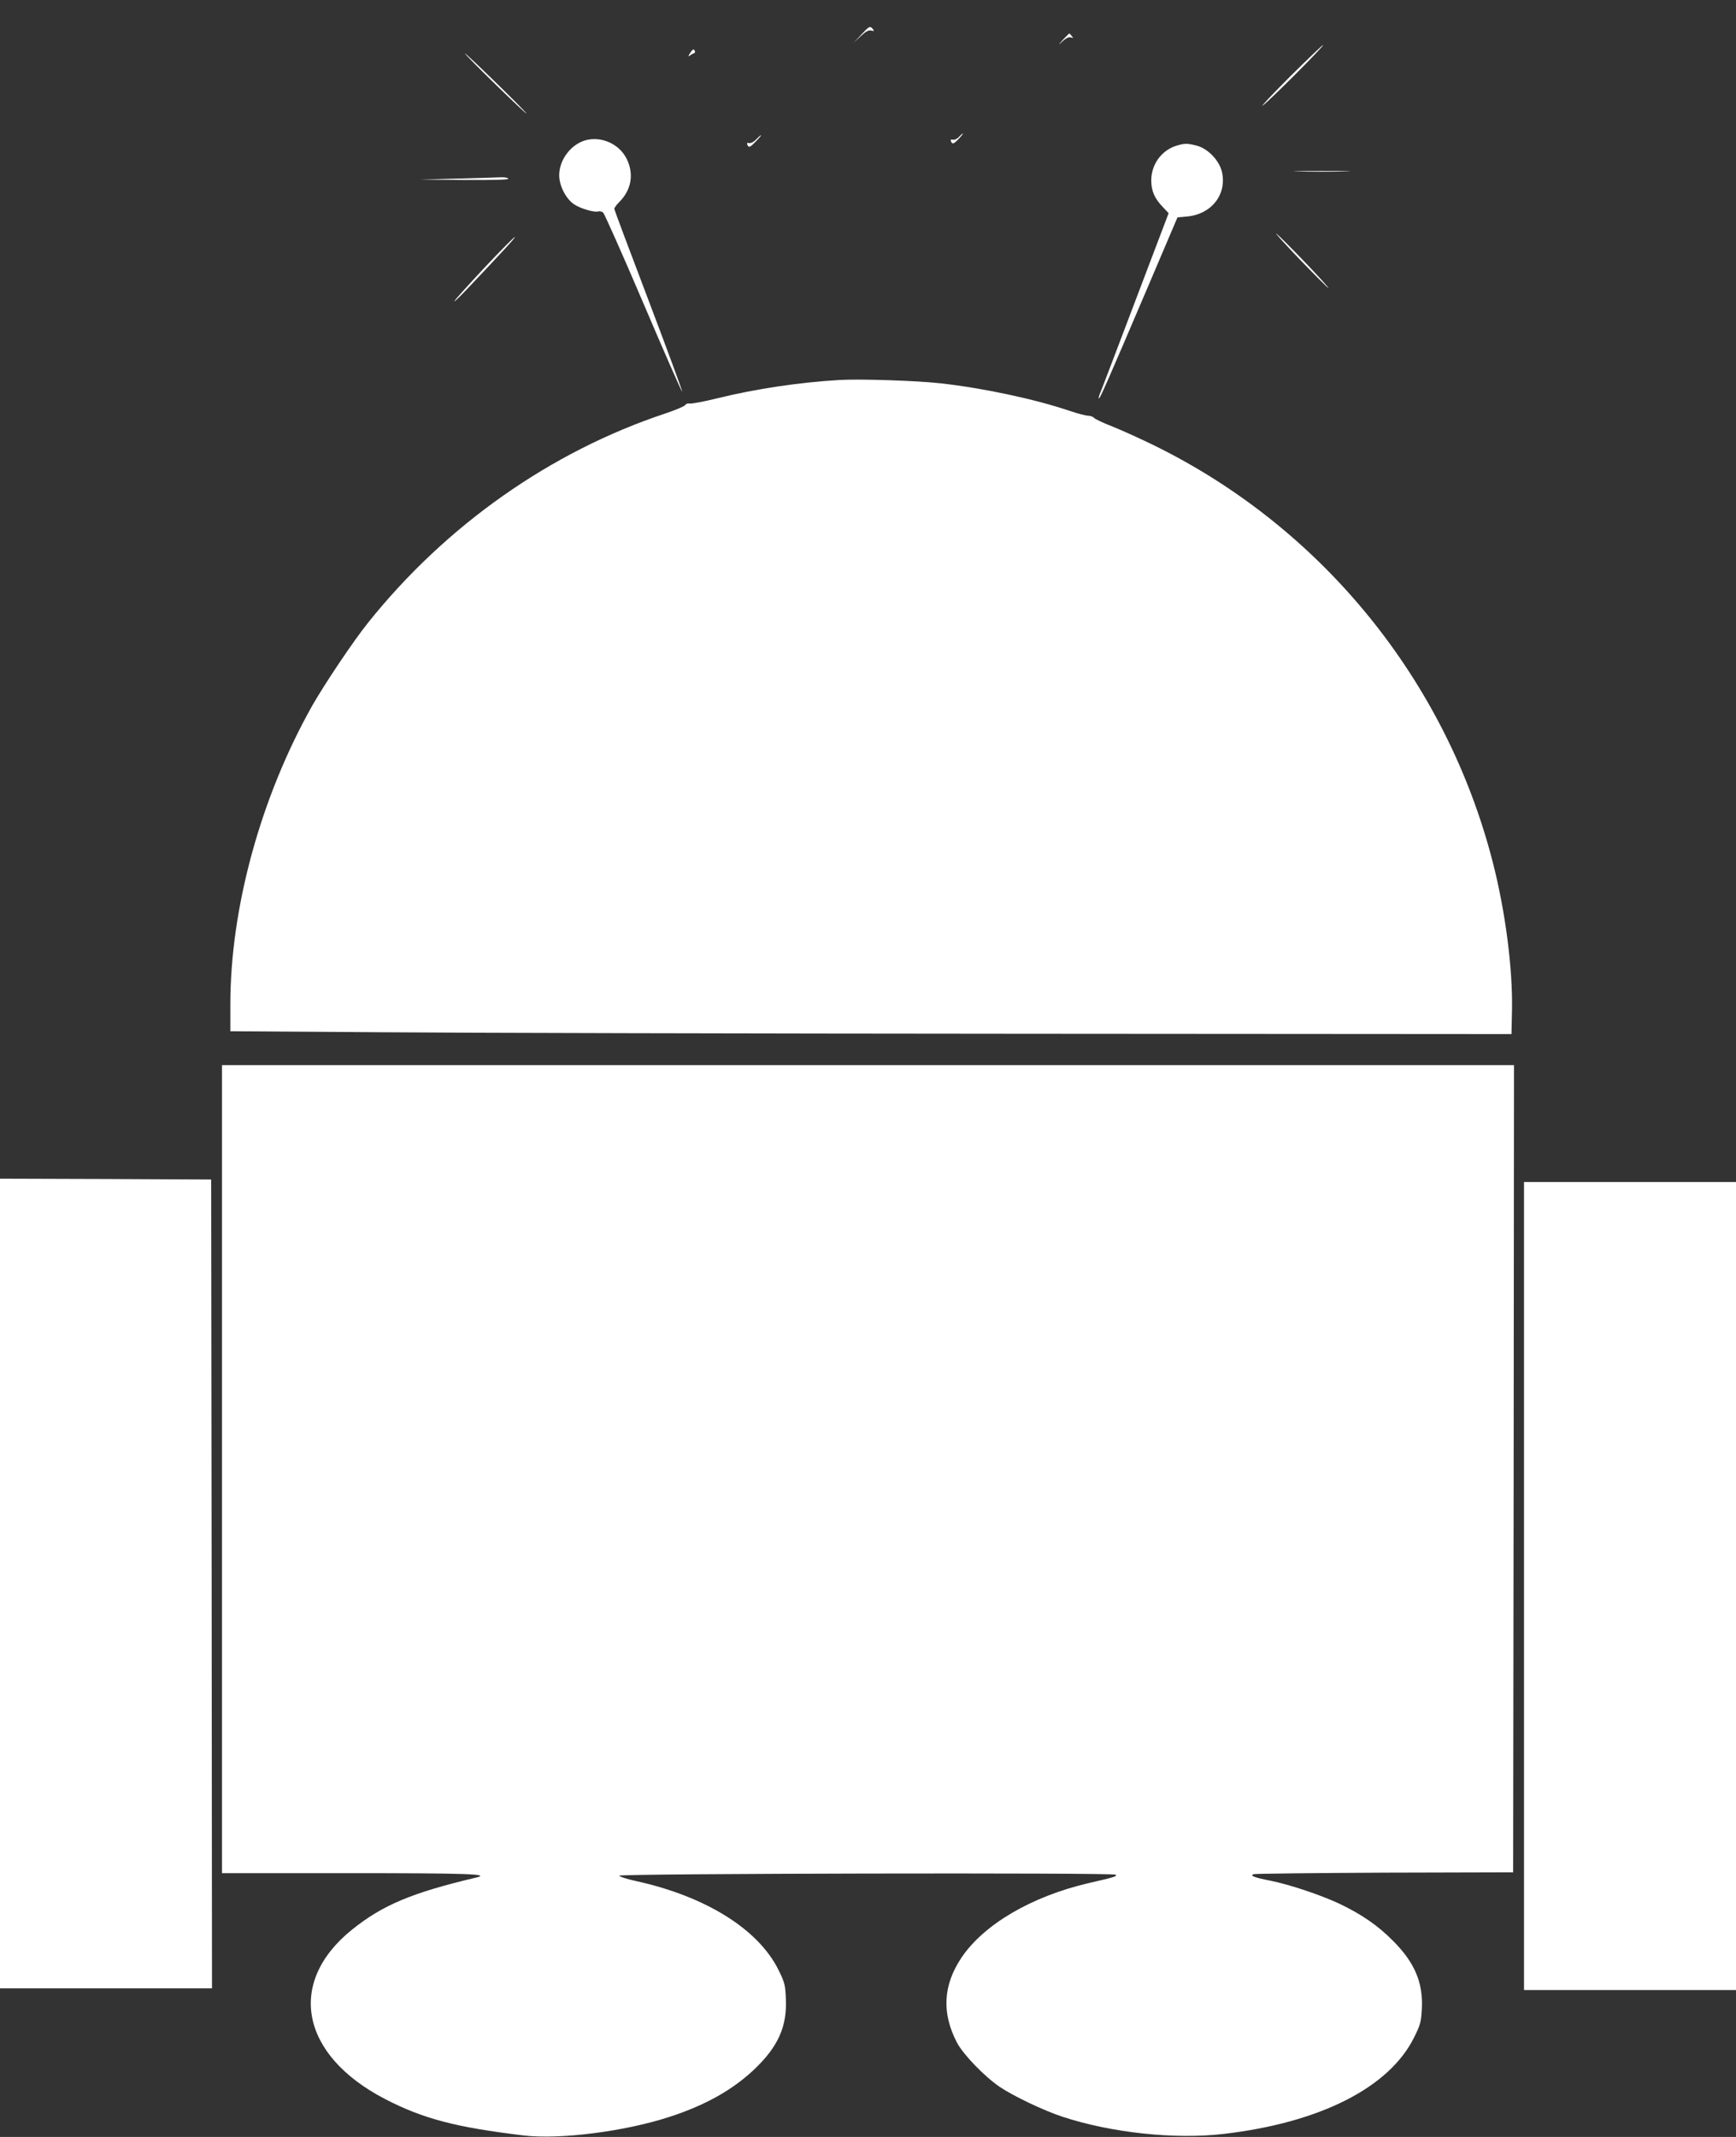 <?xml version="1.0" standalone="no"?>
<!DOCTYPE svg PUBLIC "-//W3C//DTD SVG 20010904//EN"
 "http://www.w3.org/TR/2001/REC-SVG-20010904/DTD/svg10.dtd">
<svg version="1.0" xmlns="http://www.w3.org/2000/svg"
 width="1040pt" height="1280pt" viewBox="0 0 1040 1280"
 preserveAspectRatio="xMidYMid meet">
<rect x="0" y="0" width="1040" height="1280" fill="#333333" stroke="none"/>
<g transform="translate(0,1280) scale(0.1,-0.1)"
fill="#ffffff" stroke="none">
<path d="M5160 12593 l-45 -48 42 39 c30 28 47 37 63 33 17 -4 19 -3 9 9 -17
20 -20 19 -69 -33z"/>
<path d="M6369 12563 c-33 -37 -33 -37 -2 -9 21 19 38 26 49 22 14 -5 15 -4 4
9 -7 8 -13 15 -14 15 -1 0 -18 -17 -37 -37z"/>
<path d="M7726 12339 c-105 -105 -177 -182 -161 -171 37 25 373 362 361 362
-4 0 -94 -86 -200 -191z"/>
<path d="M4135 12483 c-12 -17 -13 -24 -4 -17 8 6 19 13 26 15 7 2 9 9 4 17
-6 10 -13 6 -26 -15z"/>
<path d="M2786 12479 c5 -9 92 -97 193 -195 102 -99 180 -172 175 -164 -13 22
-379 378 -368 359z"/>
<path d="M5744 11979 c-10 -11 -26 -18 -35 -16 -12 3 -16 0 -12 -9 8 -20 16
-18 48 16 16 17 26 30 23 30 -3 0 -13 -9 -24 -21z"/>
<path d="M4529 11964 c-13 -14 -31 -23 -41 -21 -11 3 -15 0 -11 -9 8 -21 16
-18 53 21 19 19 32 35 29 35 -3 0 -16 -12 -30 -26z"/>
<path d="M3512 11961 c-90 -23 -162 -117 -162 -211 0 -62 40 -140 88 -173 38
-26 125 -52 148 -43 7 2 19 -1 27 -7 8 -7 117 -252 242 -545 125 -293 229
-531 232 -528 2 2 -88 247 -201 545 -113 297 -206 545 -206 550 0 6 14 25 31
42 73 74 88 169 42 260 -44 86 -147 133 -241 110z"/>
<path d="M7047 11927 c-89 -28 -150 -112 -150 -207 0 -63 19 -108 70 -161 l34
-36 -201 -529 c-110 -291 -205 -540 -211 -553 -5 -13 -8 -25 -6 -28 5 -5 55
109 287 653 l184 432 56 5 c148 13 242 133 210 269 -17 69 -85 139 -152 156
-56 14 -71 14 -121 -1z"/>
<path d="M7783 11773 c75 -2 199 -2 275 0 75 1 13 3 -138 3 -151 0 -213 -2
-137 -3z"/>
<path d="M2735 11730 l-220 -6 268 -2 c177 -1 266 1 262 8 -3 6 -25 9 -48 8
-23 -1 -141 -5 -262 -8z"/>
<path d="M7649 11395 c17 -22 103 -114 192 -205 89 -91 138 -138 110 -105 -68
81 -341 360 -302 310z"/>
<path d="M2900 11194 c-96 -103 -176 -191 -178 -198 -2 -6 30 24 70 66 236
249 299 318 292 318 -5 0 -88 -84 -184 -186z"/>
<path d="M5030 10524 c-241 -14 -502 -53 -730 -109 -80 -20 -155 -34 -167 -32
-12 2 -24 -2 -27 -8 -2 -7 -56 -30 -118 -51 -688 -228 -1317 -671 -1783 -1254
-89 -111 -259 -365 -334 -496 -308 -547 -491 -1211 -491 -1790 l0 -161 903 -6
c496 -4 2223 -8 3837 -9 l2935 -2 3 144 c5 248 -40 594 -115 885 -279 1089
-1025 2006 -2033 2499 -80 39 -190 89 -245 111 -55 21 -105 45 -111 52 -6 7
-22 13 -36 13 -13 0 -63 13 -110 29 -210 71 -521 137 -774 165 -141 16 -483
27 -604 20z"/>
<path d="M1330 4000 l0 -2420 763 0 c708 0 849 -5 761 -26 -386 -91 -562 -165
-746 -313 -393 -317 -307 -752 199 -1014 230 -119 424 -169 829 -218 217 -26
610 24 877 112 213 69 377 162 505 283 143 136 197 256 190 421 -3 85 -7 100
-45 177 -121 243 -437 440 -854 531 -55 12 -100 27 -100 32 1 13 2961 19 2974
6 10 -10 2 -13 -163 -51 -342 -80 -627 -248 -760 -446 -111 -166 -119 -332
-27 -509 38 -72 166 -204 256 -265 83 -56 264 -142 376 -179 293 -96 671 -137
965 -103 577 67 992 277 1141 577 39 78 43 95 47 174 8 157 -44 277 -173 406
-91 92 -189 159 -321 222 -111 52 -298 115 -414 138 -97 19 -124 30 -100 39 8
3 362 7 785 9 l770 2 3 2418 2 2417 -3870 0 -3870 0 0 -2420z"/>
<path d="M0 3315 l0 -2425 635 0 635 0 -2 2423 -3 2422 -632 3 -633 2 0 -2425z"/>
<path d="M9130 3300 l0 -2420 635 0 635 0 0 2420 0 2420 -635 0 -635 0 0
-2420z"/>
</g>
</svg>
